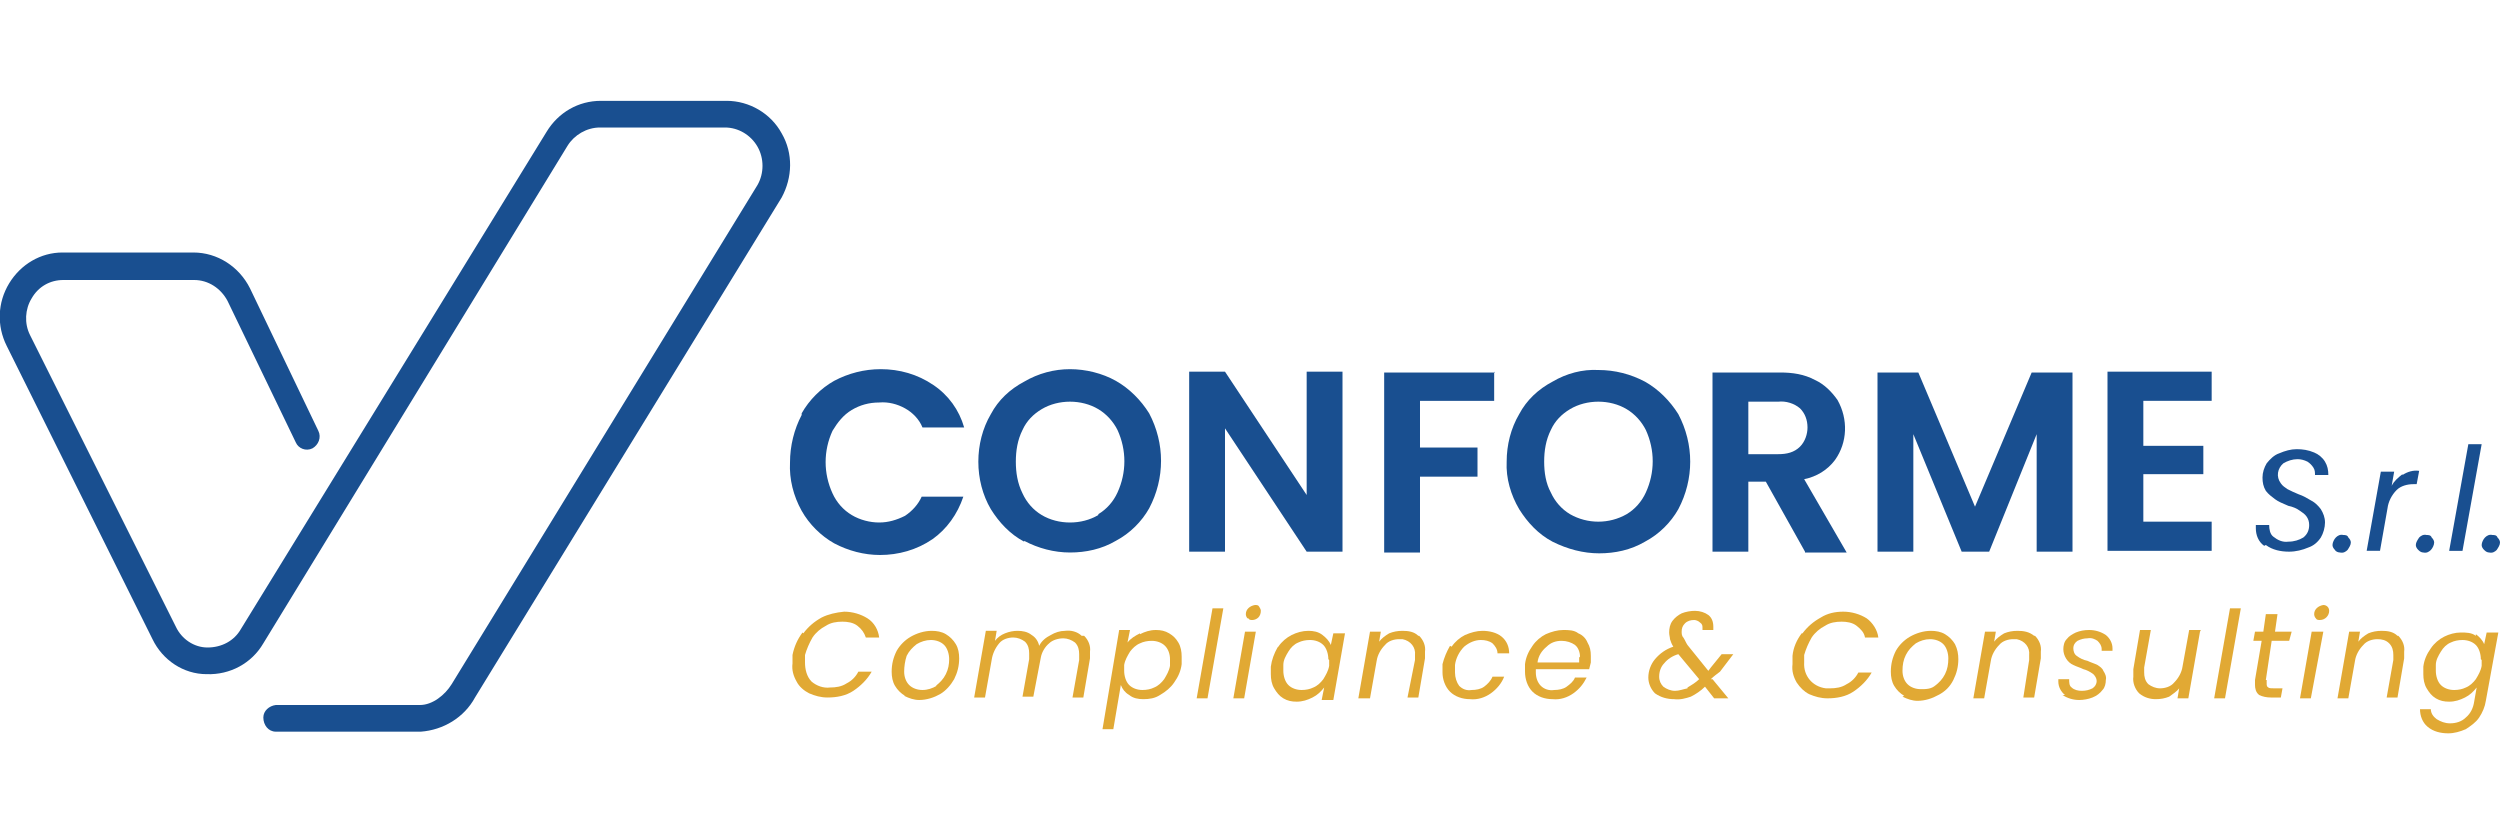 <svg xmlns="http://www.w3.org/2000/svg" id="Livello_1" data-name="Livello 1" viewBox="0 0 300 100"><defs><style>      .cls-1 {        fill: #194f90;      }      .cls-1, .cls-2 {        stroke-width: 0px;      }      .cls-2 {        fill: #e1a934;      }    </style></defs><path class="cls-1" d="M50.4,87.8h-17.3c-.9,0-1.5-.8-1.5-1.7,0-.8.7-1.4,1.5-1.5h17.3c1.5,0,3-1.2,3.8-2.5l36.7-59.9c.8-1.4.8-3.2,0-4.6-.8-1.4-2.3-2.3-3.9-2.3h-15c-1.6,0-3.1.9-3.9,2.2l-36.5,59.7c-1.4,2.4-4,3.8-6.8,3.7-2.8,0-5.3-1.7-6.5-4.2L.8,41.5c-1.2-2.4-1.1-5.2.3-7.5,1.4-2.3,3.8-3.7,6.4-3.7h15.7c2.9,0,5.5,1.7,6.8,4.3l8.2,17.1c.4.8,0,1.7-.7,2.1,0,0,0,0,0,0-.8.4-1.7,0-2-.7,0,0,0,0,0,0l-8.2-17c-.8-1.5-2.3-2.5-4-2.5H7.6c-1.6,0-3,.8-3.8,2.2-.8,1.3-.9,3-.2,4.4l17.5,35c.7,1.5,2.2,2.5,3.8,2.5,1.7,0,3.2-.8,4-2.2L65.6,15.8c1.4-2.3,3.8-3.7,6.5-3.7h15.1c2.7,0,5.3,1.5,6.6,3.9,1.4,2.4,1.3,5.3,0,7.7l-36.8,60c-1.3,2.4-3.8,3.9-6.5,4.1Z"></path><path class="cls-1" d="M96.2,49.6c.9-1.6,2.3-3,3.9-3.9,1.7-.9,3.6-1.4,5.6-1.4,2.2,0,4.4.6,6.3,1.9,1.8,1.2,3.1,3,3.7,5.1h-5c-.4-1-1.2-1.8-2.1-2.3-.9-.5-2-.8-3.1-.7-1.2,0-2.3.3-3.3.9-1,.6-1.7,1.5-2.3,2.5-1.1,2.4-1.1,5.1,0,7.5.5,1.1,1.3,2,2.3,2.6,1,.6,2.2.9,3.3.9,1.1,0,2.1-.3,3.1-.8.9-.6,1.6-1.4,2-2.3h5c-.7,2.1-2,3.9-3.7,5.1-1.9,1.3-4.1,1.9-6.3,1.9-1.9,0-3.8-.5-5.5-1.4-1.6-.9-3-2.3-3.9-3.9-1-1.8-1.5-3.8-1.4-5.8,0-2,.5-4,1.4-5.7Z"></path><path class="cls-1" d="M122.9,65c-1.7-.9-3-2.3-4-3.9-1-1.7-1.5-3.7-1.5-5.7,0-2,.5-4,1.5-5.7.9-1.7,2.3-3,4-3.9,1.7-1,3.6-1.5,5.5-1.5,1.9,0,3.9.5,5.5,1.4,1.6.9,3,2.3,4,3.9,1.9,3.6,1.9,7.8,0,11.4-.9,1.6-2.3,3-4,3.9-1.7,1-3.6,1.4-5.5,1.4-1.9,0-3.8-.5-5.5-1.4ZM131.8,61.7c1-.6,1.8-1.5,2.3-2.6,1.1-2.4,1.1-5.1,0-7.5-.5-1-1.3-1.9-2.3-2.5-1-.6-2.2-.9-3.4-.9-1.2,0-2.4.3-3.4.9-1,.6-1.8,1.4-2.3,2.5-.6,1.2-.8,2.5-.8,3.8,0,1.3.2,2.6.8,3.8.5,1.1,1.3,2,2.3,2.6,1,.6,2.2.9,3.4.9,1.2,0,2.4-.3,3.4-.9Z"></path><path class="cls-1" d="M161.1,66.2h-4.3l-9.8-14.8v14.8h-4.3v-21.6h4.3l9.8,14.8v-14.8h4.3v21.6Z"></path><path class="cls-1" d="M179.3,44.6v3.5h-8.9v5.6h6.9v3.5h-6.9v9.1h-4.3v-21.6h13.3Z"></path><path class="cls-1" d="M186.3,65c-1.7-.9-3-2.3-4-3.9-1-1.7-1.6-3.7-1.5-5.7,0-2,.5-4,1.5-5.7.9-1.7,2.3-3,4-3.9,1.7-1,3.6-1.5,5.5-1.4,2,0,3.9.5,5.6,1.4,1.6.9,3,2.3,4,3.9,1.9,3.6,1.9,7.8,0,11.4-.9,1.6-2.3,3-4,3.9-1.7,1-3.6,1.4-5.5,1.4-1.9,0-3.8-.5-5.6-1.4ZM195.2,61.7c1-.6,1.8-1.5,2.3-2.6,1.1-2.4,1.1-5.1,0-7.5-.5-1-1.3-1.9-2.3-2.5-1-.6-2.2-.9-3.4-.9-1.2,0-2.4.3-3.4.9-1,.6-1.8,1.4-2.3,2.5-.6,1.2-.8,2.5-.8,3.8,0,1.3.2,2.6.8,3.7.5,1.1,1.3,2,2.3,2.6,2.1,1.2,4.7,1.2,6.8,0Z"></path><path class="cls-1" d="M216.6,66.2l-4.7-8.4h-2.1v8.4h-4.3v-21.5h8.1c1.5,0,2.9.2,4.2.9,1.1.5,2,1.4,2.7,2.4,1.3,2.3,1.2,5.1-.3,7.2-.9,1.2-2.2,2-3.7,2.3l5.1,8.8h-5ZM209.8,54.5h3.6c1,0,1.9-.2,2.6-.9.6-.6.9-1.5.9-2.3,0-.9-.3-1.7-.9-2.3-.7-.6-1.7-.9-2.6-.8h-3.6v6.3Z"></path><path class="cls-1" d="M248.7,44.6v21.6h-4.3v-14.1l-5.7,14.1h-3.3l-5.8-14.1v14.1h-4.3v-21.5h4.9l6.8,16.1,6.8-16.1h4.9Z"></path><path class="cls-1" d="M257.2,48.1v5.4h7.2v3.4h-7.2v5.7h8.2v3.5h-12.5v-21.5h12.5v3.5h-8.2Z"></path><path class="cls-2" d="M96.4,76c.6-.8,1.3-1.4,2.2-1.9.8-.4,1.7-.6,2.7-.7,1,0,2,.3,2.8.8.8.5,1.3,1.4,1.4,2.3h-1.6c-.2-.6-.5-1-1-1.4-.5-.4-1.2-.5-1.8-.5-.7,0-1.4.1-2,.5-.6.3-1.2.8-1.6,1.4-.4.7-.7,1.4-.9,2.1,0,.3,0,.6,0,.9,0,.8.2,1.7.8,2.3.6.5,1.4.8,2.2.7.7,0,1.4-.1,2-.5.6-.3,1.1-.8,1.4-1.4h1.6c-.5.9-1.3,1.7-2.2,2.3-.9.6-2,.8-3.1.8-.8,0-1.5-.2-2.2-.5-.6-.3-1.2-.8-1.5-1.4-.4-.7-.6-1.4-.5-2.2,0-.3,0-.7,0-1,.2-1,.6-1.9,1.2-2.7Z"></path><path class="cls-2" d="M108.6,83.5c-.5-.3-.9-.7-1.2-1.2-.3-.5-.4-1.1-.4-1.7,0-.9.2-1.7.6-2.5.4-.7,1-1.3,1.7-1.7.7-.4,1.6-.7,2.5-.7.6,0,1.2.1,1.7.4.5.3.9.7,1.2,1.2.3.5.4,1.1.4,1.7,0,.9-.2,1.7-.6,2.5-.4.7-1,1.4-1.7,1.8-.7.4-1.6.7-2.5.7-.6,0-1.2-.2-1.8-.5ZM112.3,82.3c.5-.4.9-.8,1.2-1.4.3-.6.4-1.2.4-1.8,0-.6-.2-1.3-.6-1.7-.4-.4-1-.6-1.6-.6-.6,0-1.2.2-1.7.5-.5.4-.9.8-1.2,1.4-.2.6-.3,1.3-.3,1.9,0,.6.2,1.2.6,1.6.4.4,1,.6,1.6.6.6,0,1.2-.2,1.7-.5Z"></path><path class="cls-2" d="M130.1,76.3c.5.5.8,1.2.7,1.9,0,.3,0,.5,0,.8l-.8,4.7h-1.3l.8-4.5c0-.2,0-.5,0-.7,0-.5-.1-1-.5-1.4-.4-.3-.9-.5-1.4-.5-.6,0-1.3.2-1.7.6-.5.4-.9,1.1-1,1.7l-.9,4.7h-1.3l.8-4.5c0-.2,0-.5,0-.7,0-.5-.1-1-.5-1.4-.4-.3-.9-.5-1.4-.5-.6,0-1.3.2-1.7.7-.5.6-.8,1.3-.9,2l-.8,4.5h-1.3l1.4-8h1.3l-.2,1.2c.3-.4.7-.7,1.2-.9.5-.2,1-.3,1.5-.3.6,0,1.2.1,1.7.5.5.3.8.8.9,1.3.3-.6.8-1,1.4-1.3.5-.3,1.1-.5,1.7-.5.7-.1,1.5.1,2,.6Z"></path><path class="cls-2" d="M136.8,76.1c.6-.3,1.2-.5,1.9-.5.6,0,1.1.1,1.6.4.5.3.8.6,1.1,1.1.3.5.4,1.1.4,1.7,0,.3,0,.6,0,.9-.1.8-.4,1.5-.9,2.2-.4.6-1,1.1-1.7,1.5-.6.4-1.3.5-2,.5-.6,0-1.2-.1-1.7-.5-.5-.3-.8-.7-1-1.2l-.9,5.3h-1.3l2-11.9h1.3l-.3,1.5c.4-.5.9-.8,1.5-1.1ZM140.4,79.1c0-.6-.2-1.2-.6-1.6-.4-.4-1-.6-1.6-.6-.5,0-1,.1-1.4.3-.5.2-.9.6-1.2,1-.3.5-.6,1-.7,1.6,0,.2,0,.5,0,.7,0,.6.2,1.3.6,1.7.4.4,1,.6,1.6.6.5,0,1-.1,1.4-.3.5-.2.9-.6,1.2-1,.3-.5.6-1,.7-1.6,0-.2,0-.5,0-.7h0Z"></path><path class="cls-2" d="M146.8,73l-1.9,10.8h-1.3l1.9-10.8h1.3Z"></path><path class="cls-2" d="M150.7,75.8l-1.4,8h-1.3l1.4-8h1.3ZM149.7,74.2c-.1-.1-.2-.3-.2-.5,0-.6.5-1,1.1-1.1.2,0,.4,0,.5.2.1.2.2.3.2.5,0,.3-.1.6-.3.8-.2.2-.5.3-.7.3-.2,0-.4,0-.5-.2Z"></path><path class="cls-2" d="M153.4,77.6c.4-.6,1-1.1,1.6-1.4.6-.3,1.3-.5,2-.5.6,0,1.2.1,1.7.5.4.3.8.7,1,1.2l.3-1.4h1.4l-1.4,8h-1.4l.3-1.5c-.4.5-.8.9-1.4,1.2-.6.3-1.2.5-1.9.5-.6,0-1.1-.1-1.6-.4-.5-.3-.8-.7-1.1-1.2-.3-.5-.4-1.1-.4-1.7,0-.3,0-.6,0-.9.1-.8.4-1.6.8-2.3ZM159.4,79.1c0-.6-.2-1.3-.6-1.7-.4-.4-1-.6-1.6-.6-.5,0-1,.1-1.4.3-.5.2-.9.6-1.2,1.1-.3.5-.6,1-.6,1.6,0,.2,0,.5,0,.7,0,.6.2,1.3.6,1.7.4.4,1,.6,1.6.6.5,0,1-.1,1.4-.3.5-.2.9-.6,1.2-1,.3-.5.6-1,.7-1.6,0-.2,0-.5,0-.7h0Z"></path><path class="cls-2" d="M170.3,76.3c.5.5.8,1.2.7,1.9,0,.3,0,.5,0,.8l-.8,4.7h-1.3l.9-4.5c0-.2,0-.4,0-.6.1-.9-.5-1.7-1.5-1.9-.1,0-.3,0-.4,0-.6,0-1.3.2-1.7.7-.5.5-.9,1.2-1,1.9l-.8,4.5h-1.4l1.4-8h1.3l-.2,1.2c.3-.4.7-.7,1.2-1,.5-.2,1-.3,1.6-.3.7,0,1.4.1,1.9.6Z"></path><path class="cls-2" d="M174.2,77.6c.4-.6,1-1.1,1.6-1.4.7-.3,1.4-.5,2.1-.5.8,0,1.7.2,2.3.7.6.5.9,1.2.9,2h-1.4c0-.5-.3-.9-.6-1.2-.4-.3-.9-.4-1.4-.4-.7,0-1.4.3-2,.8-.6.6-1,1.4-1.1,2.2,0,.3,0,.6,0,.9,0,.6.2,1.2.5,1.6.4.4.9.6,1.5.5.5,0,1.1-.1,1.5-.4.4-.3.8-.7,1-1.2h1.4c-.3.8-.9,1.5-1.6,2-.7.5-1.6.8-2.5.7-.9,0-1.8-.3-2.4-.9-.6-.6-.9-1.5-.9-2.3,0-.3,0-.6,0-1,.2-.8.5-1.5.9-2.2Z"></path><path class="cls-2" d="M189.4,76c.5.2.9.6,1.1,1.1.3.5.4,1,.4,1.6,0,.3,0,.5,0,.8l-.2.8h-6.4v.4c0,.6.2,1.2.6,1.6.4.4,1,.6,1.6.5.5,0,1.1-.1,1.5-.4.4-.3.8-.6,1-1.1h1.4c-.4.8-.9,1.4-1.6,1.9-.7.5-1.6.8-2.5.7-.9,0-1.8-.3-2.4-.9-.6-.6-.9-1.5-.9-2.4,0-.3,0-.6,0-.9.1-.8.4-1.5.9-2.2.4-.6,1-1.1,1.6-1.4.7-.3,1.4-.5,2.1-.5.6,0,1.3,0,1.8.4ZM189.6,78.8c0-.5-.2-1.1-.6-1.4-.4-.3-1-.5-1.6-.5-.7,0-1.3.2-1.8.7-.6.5-1,1.1-1.1,1.9h5c0-.2,0-.4,0-.6h0Z"></path><path class="cls-2" d="M205.5,81.5l1.9,2.3h-1.7l-1.1-1.4c-.5.5-1.1.9-1.7,1.2-.6.2-1.3.4-2,.3-.8,0-1.6-.2-2.3-.7-.5-.5-.8-1.2-.8-1.9,0-.8.3-1.6.8-2.2.6-.7,1.3-1.2,2.2-1.5-.2-.3-.3-.6-.4-.9,0-.2-.1-.5-.1-.8,0-.5.1-1,.4-1.4.3-.4.7-.7,1.1-.9.5-.2,1.1-.3,1.6-.3.6,0,1.2.2,1.6.5.4.3.6.8.6,1.4v.4h-1.3v-.2c0-.3,0-.5-.3-.7-.2-.2-.5-.3-.7-.3-.4,0-.8.1-1.1.4-.3.3-.4.6-.4,1,0,.2,0,.5.2.7.2.3.3.6.5.9l2.5,3.1.3-.4,1.3-1.6h1.4l-1.6,2.1c-.4.3-.8.6-1.1.9ZM202.5,82.5c.5-.3,1-.6,1.4-1l-2.5-3c-.7.2-1.3.6-1.7,1.1-.4.4-.6,1-.6,1.6,0,.5.2.9.5,1.2.4.3.9.5,1.4.5.5,0,1-.2,1.5-.3Z"></path><path class="cls-2" d="M216.3,76c.6-.8,1.3-1.4,2.2-1.9.8-.5,1.7-.7,2.7-.7,1,0,2,.3,2.8.8.7.5,1.3,1.4,1.4,2.3h-1.6c-.1-.6-.5-1-1-1.4-.5-.4-1.2-.5-1.8-.5-.7,0-1.4.1-2,.5-.6.3-1.2.8-1.6,1.4-.4.7-.7,1.4-.9,2.1,0,.3,0,.6,0,.9-.1,1.6,1,2.9,2.6,3.1.2,0,.3,0,.5,0,.7,0,1.4-.1,2-.5.6-.3,1.1-.8,1.4-1.4h1.6c-.5.9-1.3,1.7-2.2,2.3-.9.6-2,.8-3.1.8-.8,0-1.5-.2-2.2-.5-.6-.3-1.1-.8-1.5-1.4-.4-.7-.6-1.4-.5-2.2,0-.3,0-.7,0-1,.1-1,.5-1.9,1.1-2.7Z"></path><path class="cls-2" d="M228.5,83.5c-.5-.3-.9-.7-1.2-1.2-.3-.5-.4-1.1-.4-1.7,0-.9.2-1.7.6-2.5.4-.7,1-1.3,1.7-1.7.7-.4,1.6-.7,2.5-.7.6,0,1.2.1,1.7.4.5.3.9.7,1.2,1.2.3.6.4,1.2.4,1.8,0,.9-.2,1.7-.6,2.5-.4.8-1,1.4-1.8,1.8-.7.4-1.6.7-2.5.7-.6,0-1.2-.2-1.8-.5ZM232.2,82.3c.5-.4.9-.8,1.2-1.4.3-.6.4-1.2.4-1.9,0-.6-.2-1.3-.6-1.7-.4-.4-1-.6-1.6-.6-.6,0-1.2.2-1.7.5-.5.4-.9.8-1.2,1.4-.3.6-.4,1.2-.4,1.9,0,.6.2,1.2.6,1.6.4.4,1,.6,1.6.6.6,0,1.3,0,1.8-.5Z"></path><path class="cls-2" d="M244.2,76.3c.5.5.8,1.2.7,1.9,0,.3,0,.5,0,.8l-.8,4.7h-1.3l.7-4.5c0-.2,0-.4,0-.6.1-.9-.5-1.7-1.5-1.9-.1,0-.3,0-.4,0-.6,0-1.3.2-1.7.7-.5.5-.9,1.2-1,1.9l-.8,4.5h-1.3l1.4-8h1.3l-.2,1.2c.3-.4.7-.7,1.2-1,.5-.2,1-.3,1.6-.3.7,0,1.4.1,2,.6Z"></path><path class="cls-2" d="M247.8,83.4c-.5-.4-.8-1-.8-1.6v-.3h1.3c0,.4,0,.8.3,1,.3.3.8.4,1.2.4.5,0,.9-.1,1.3-.3.3-.2.5-.5.5-.9,0-.3-.2-.6-.4-.8-.4-.3-.8-.5-1.2-.6-.4-.2-.8-.3-1.2-.5-.7-.3-1.2-1.1-1.2-1.9,0-.4.1-.9.4-1.2.3-.4.7-.6,1.1-.8.5-.2,1-.3,1.6-.3.7,0,1.4.2,2,.6.5.4.8,1,.8,1.6v.3h-1.3v-.2c0-.4-.2-.7-.5-1-.3-.2-.7-.4-1.2-.3-.4,0-.8.1-1.2.3-.3.2-.5.5-.5.9,0,.3.1.7.4.9.4.3.8.5,1.3.6.4.2.8.3,1.2.5.3.2.6.4.7.7.2.3.4.7.3,1.1,0,.4-.1.9-.4,1.2-.3.4-.7.7-1.2.9-.5.2-1.1.3-1.6.3-.7,0-1.4-.2-2-.6Z"></path><path class="cls-2" d="M264,75.8l-1.4,8h-1.3l.2-1.2c-.3.4-.8.7-1.2,1-.5.2-1,.3-1.6.3-.7,0-1.4-.2-2-.7-.5-.5-.8-1.3-.7-2,0-.3,0-.6,0-.9l.8-4.7h1.3l-.8,4.5c0,.2,0,.4,0,.6,0,.5.1,1,.5,1.4.4.3.9.5,1.4.5.6,0,1.3-.2,1.7-.7.5-.5.9-1.2,1-1.9h0c0,0,.8-4.4.8-4.4h1.4Z"></path><path class="cls-2" d="M268.9,73l-1.9,10.8h-1.3l1.9-10.8h1.3Z"></path><path class="cls-2" d="M272,81.6c0,.1,0,.3,0,.4,0,.2,0,.4.2.5.1.1.4.1.7.1h1l-.2,1.1h-1.2c-.5,0-1-.1-1.4-.3-.4-.3-.5-.8-.5-1.2,0-.2,0-.4,0-.6l.8-4.7h-1l.2-1.1h1l.3-2.1h1.4l-.3,2.1h2l-.3,1.1h-2.1l-.7,4.7Z"></path><path class="cls-2" d="M278.8,75.8l-1.5,8h-1.3l1.4-8h1.3ZM277.9,74.2c-.1-.1-.2-.3-.2-.5,0-.6.5-1,1.1-1.1.4,0,.7.3.7.7,0,0,0,0,0,0,0,.6-.5,1.1-1.1,1.1-.2,0-.4,0-.5-.2Z"></path><path class="cls-2" d="M287.8,76.3c.5.5.8,1.2.7,1.9,0,.3,0,.5,0,.8l-.8,4.7h-1.3l.8-4.5c0-.2,0-.4,0-.6,0-.5-.1-1-.5-1.4-.4-.4-.9-.5-1.4-.5-.6,0-1.3.2-1.7.7-.5.5-.9,1.2-1,1.9l-.8,4.5h-1.3l1.4-8h1.3l-.2,1.2c.3-.4.7-.7,1.2-1,.5-.2,1-.3,1.6-.3.7,0,1.4.1,1.9.6Z"></path><path class="cls-2" d="M297.1,76.1c.4.3.8.7,1,1.2l.3-1.4h1.4l-1.5,8.2c-.1.7-.4,1.4-.8,2-.4.6-1,1-1.6,1.4-.7.3-1.4.5-2.1.5-.9,0-1.8-.2-2.5-.8-.6-.5-.9-1.3-.9-2.1h1.3c0,.5.3.9.7,1.2.5.3,1,.5,1.6.5.7,0,1.4-.2,1.9-.7.6-.5.9-1.2,1-1.9l.3-1.7c-.4.5-.8.9-1.4,1.2-.6.3-1.2.5-1.9.5-.6,0-1.1-.1-1.6-.4-.5-.3-.8-.7-1.1-1.2-.3-.5-.4-1.1-.4-1.7,0-.3,0-.6,0-.9.1-.8.4-1.5.9-2.2.4-.6,1-1.1,1.6-1.4.6-.3,1.3-.5,2-.5.6,0,1.3,0,1.8.4ZM297.7,79.1c0-.6-.2-1.3-.6-1.7-.4-.4-1-.6-1.6-.6-.5,0-1,.1-1.4.3-.5.2-.9.6-1.2,1.1-.3.5-.6,1-.6,1.6,0,.2,0,.5,0,.7,0,.6.2,1.3.6,1.7.4.4,1,.6,1.6.6.5,0,1-.1,1.4-.3.5-.2.9-.6,1.2-1,.3-.5.6-1,.7-1.6v-.7Z"></path><path class="cls-1" d="M271.7,65.5c-.7-.5-1-1.3-1-2.1v-.4h1.6c0,.5.1,1.1.5,1.4.5.4,1.1.7,1.8.6.7,0,1.3-.2,1.8-.5.5-.4.7-.9.7-1.5,0-.4-.1-.7-.3-1-.2-.3-.5-.5-.8-.7-.4-.3-.9-.5-1.4-.6-.7-.3-1.2-.5-1.6-.8-.4-.3-.8-.6-1.1-1-.3-.5-.4-1-.4-1.6,0-.6.2-1.2.5-1.7.4-.5.9-1,1.5-1.2.7-.3,1.4-.5,2.1-.5.7,0,1.4.1,2.1.4.5.2,1,.6,1.3,1.1.3.5.4,1,.4,1.6h-1.6c0-.3,0-.6-.2-.9-.2-.3-.4-.5-.7-.7-.4-.2-.8-.3-1.2-.3-.6,0-1.2.2-1.7.5-.7.6-.9,1.6-.3,2.4.2.3.5.5.8.7.4.2.8.4,1.3.6.6.2,1.1.5,1.6.8.4.2.8.6,1.1,1,.3.5.5,1,.5,1.6,0,.6-.2,1.3-.5,1.8-.4.6-.9,1-1.5,1.2-.7.3-1.5.5-2.3.5-1,0-2-.2-2.8-.8Z"></path><path class="cls-1" d="M280.2,66c-.2-.2-.3-.4-.3-.6,0-.3.2-.7.4-.9.2-.2.5-.4.9-.3.2,0,.5,0,.6.3.2.2.3.4.3.6,0,.3-.2.6-.4.9-.2.2-.5.4-.9.3-.2,0-.5-.1-.6-.3Z"></path><path class="cls-1" d="M288.3,57c.6-.4,1.3-.6,2-.5l-.3,1.6h-.4c-.7,0-1.5.2-2,.7-.6.6-1,1.4-1.1,2.2l-.9,5.1h-1.6l1.7-9.5h1.6l-.3,1.7c.3-.6.8-1,1.3-1.4Z"></path><path class="cls-1" d="M290.2,66c-.2-.2-.3-.4-.3-.6,0-.3.2-.6.4-.9.2-.2.5-.4.9-.3.2,0,.5,0,.6.3.2.2.3.4.3.6,0,.3-.2.7-.4.9-.2.2-.5.4-.9.3-.2,0-.4-.1-.6-.3Z"></path><path class="cls-1" d="M297.8,53.3l-2.3,12.8h-1.6l2.3-12.8h1.6Z"></path><path class="cls-1" d="M298.1,66c-.2-.2-.3-.4-.3-.6,0-.3.2-.7.4-.9.2-.2.5-.4.9-.3.2,0,.5,0,.6.3.2.2.3.4.3.6,0,.3-.2.6-.4.9-.2.2-.5.4-.9.3-.2,0-.4-.1-.6-.3Z"></path></svg>